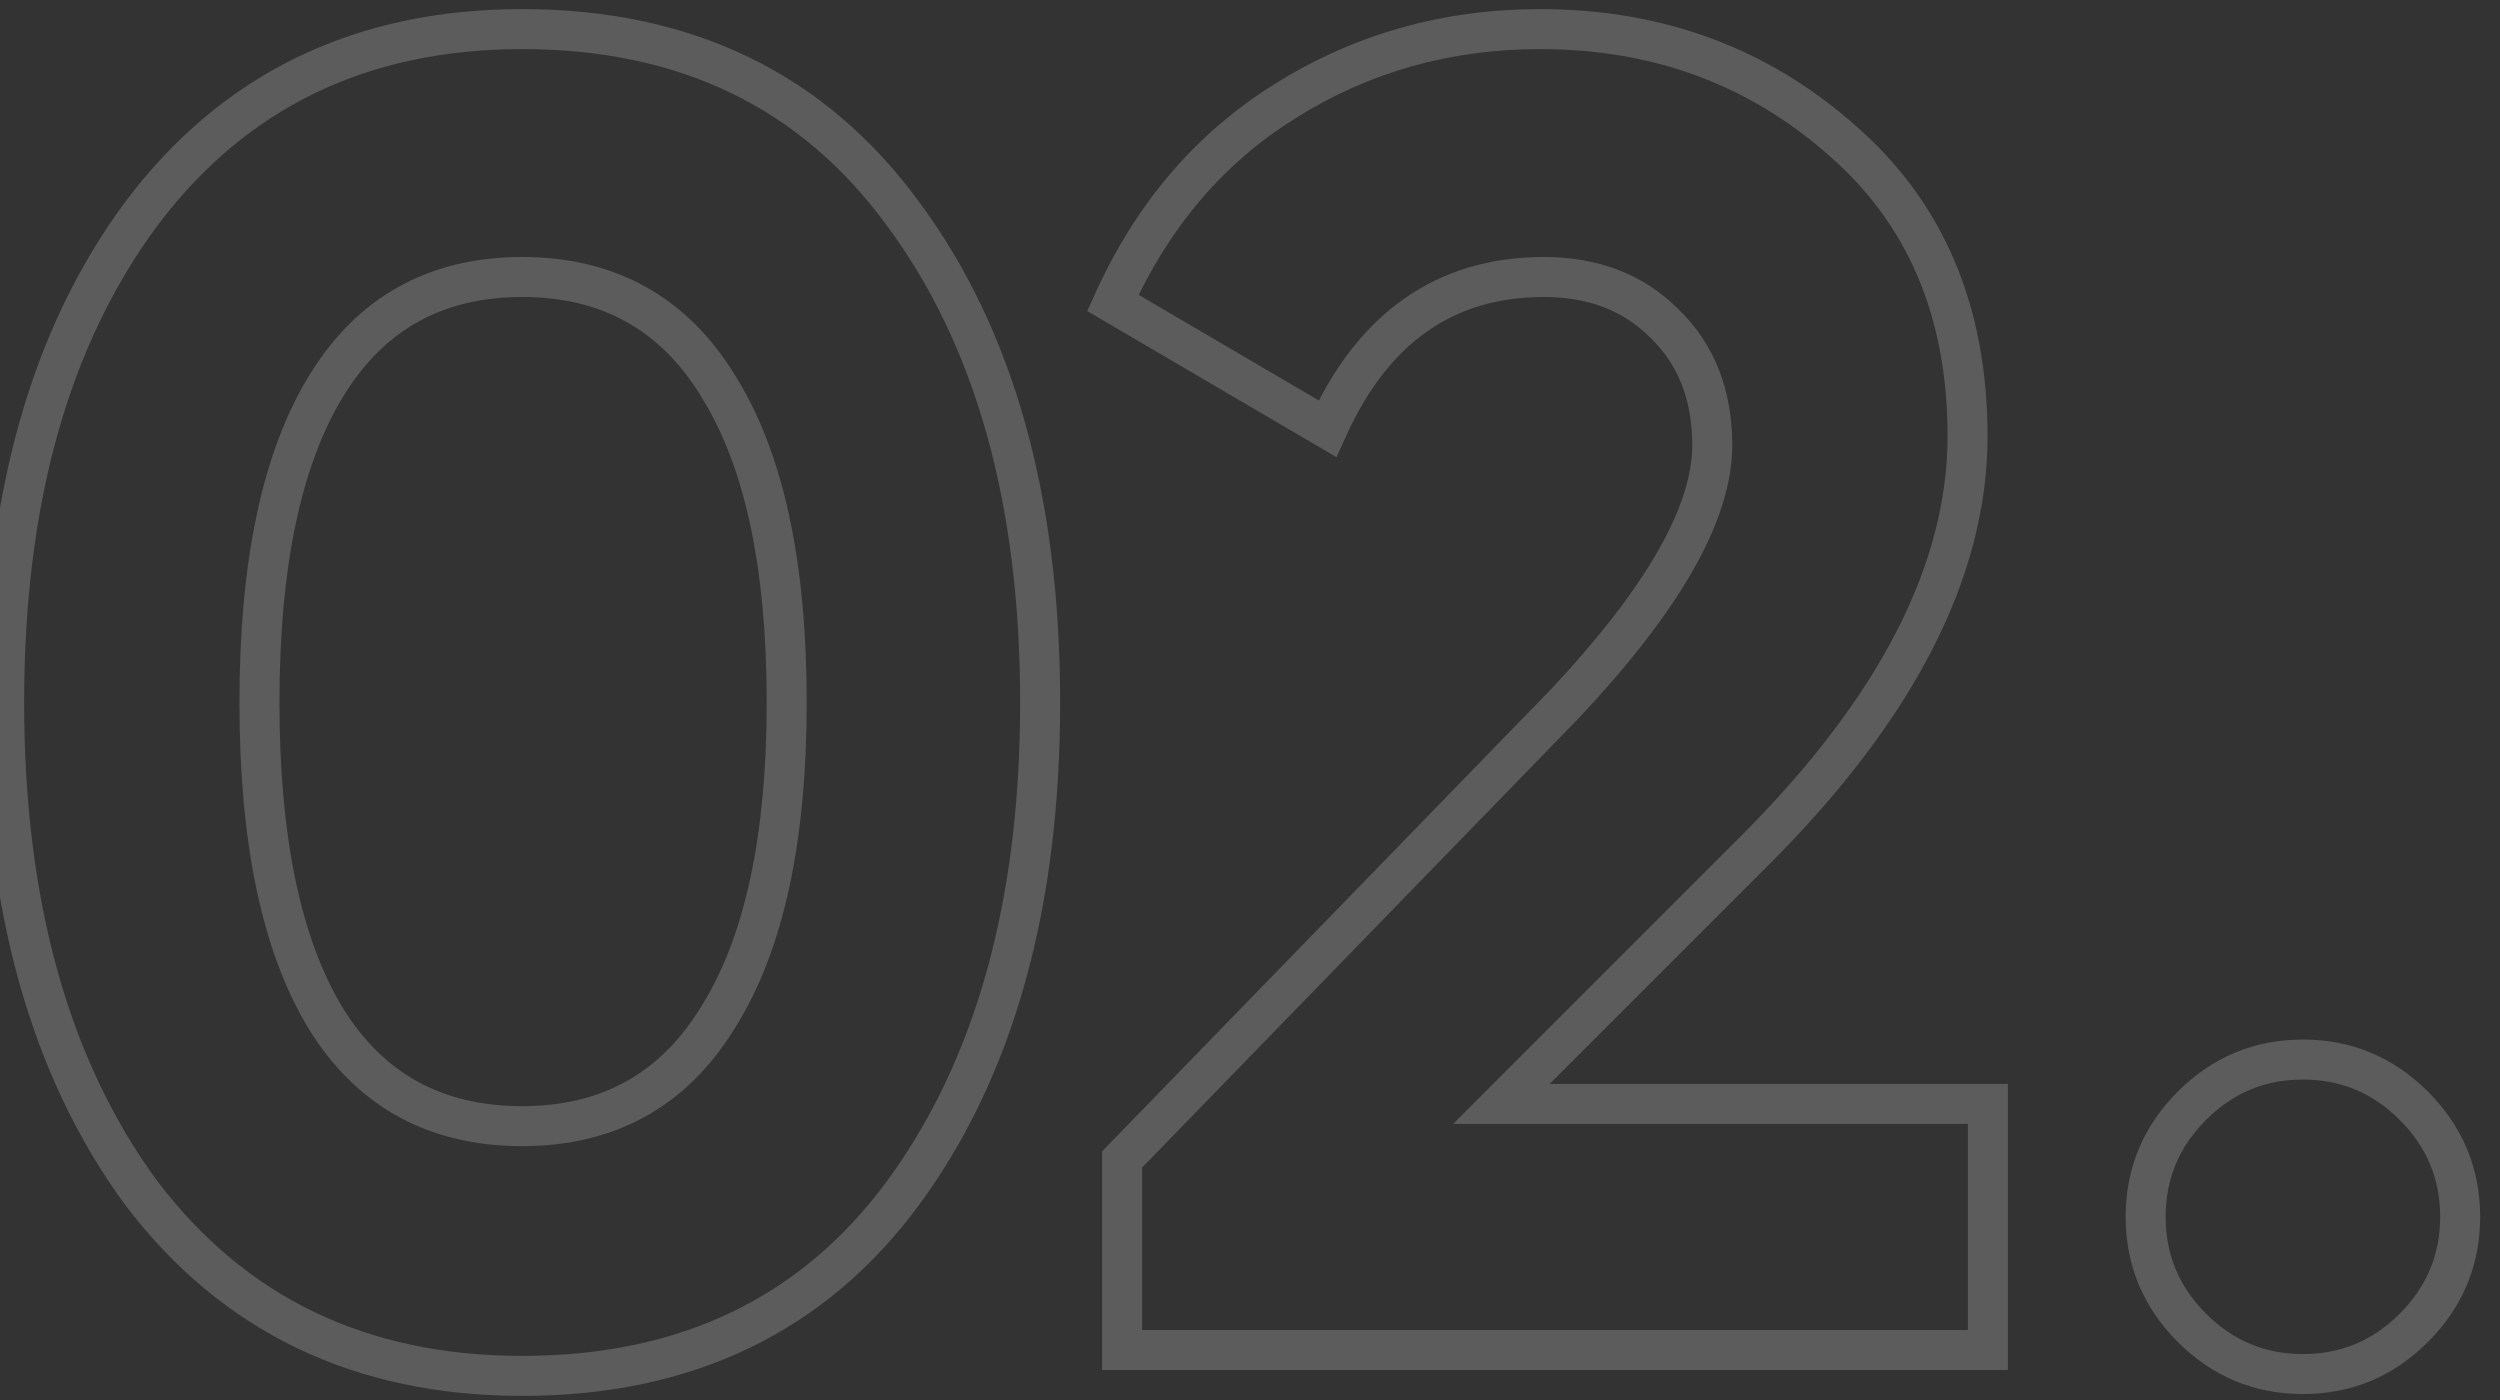 <?xml version="1.0" encoding="UTF-8"?> <svg xmlns="http://www.w3.org/2000/svg" width="50" height="28" viewBox="0 0 50 28" fill="none"><rect x="0" y="0" width="50" height="28" fill="#333333" stroke="none"/> <path d="M2.821 23.855L2.498 24.091L2.502 24.096L2.821 23.855ZM2.821 4.282L2.501 4.042L2.5 4.044L2.821 4.282ZM18.065 4.282L17.742 4.518L17.744 4.52L18.065 4.282ZM18.065 23.855L18.387 24.092L18.388 24.091L18.065 23.855ZM14.365 7.723L14.024 7.931L14.026 7.936L14.365 7.723ZM6.521 20.377L6.18 20.585L6.181 20.588L6.521 20.377ZM14.365 20.34L14.026 20.128L14.024 20.132L14.365 20.34ZM10.443 27.118C7.329 27.118 4.91 25.949 3.14 23.613L2.502 24.096C4.433 26.645 7.095 27.918 10.443 27.918V27.118ZM3.144 23.619C1.382 21.214 0.483 18.037 0.483 14.05H-0.317C-0.317 18.154 0.609 21.513 2.498 24.091L3.144 23.619ZM0.483 14.05C0.483 10.063 1.382 6.899 3.143 4.52L2.5 4.044C0.609 6.599 -0.317 9.946 -0.317 14.05H0.483ZM3.141 4.522C4.911 2.162 7.331 0.982 10.443 0.982V0.182C7.093 0.182 4.431 1.469 2.501 4.042L3.141 4.522ZM10.443 0.982C13.607 0.982 16.023 2.163 17.742 4.518L18.388 4.046C16.506 1.468 13.84 0.182 10.443 0.182V0.982ZM17.744 4.52C19.504 6.899 20.403 10.063 20.403 14.05H21.203C21.203 9.946 20.277 6.599 18.387 4.044L17.744 4.52ZM20.403 14.05C20.403 18.037 19.504 21.214 17.742 23.619L18.388 24.091C20.277 21.513 21.203 18.154 21.203 14.05H20.403ZM17.743 23.618C16.025 25.948 13.609 27.118 10.443 27.118V27.918C13.839 27.918 16.504 26.646 18.387 24.092L17.743 23.618ZM16.134 14.05C16.134 11.254 15.674 9.057 14.704 7.51L14.026 7.936C14.882 9.299 15.334 11.321 15.334 14.05H16.134ZM14.707 7.515C13.745 5.938 12.307 5.14 10.443 5.14V5.94C12.033 5.94 13.209 6.597 14.024 7.931L14.707 7.515ZM10.443 5.14C8.579 5.14 7.141 5.938 6.18 7.515L6.863 7.931C7.677 6.597 8.854 5.94 10.443 5.94V5.14ZM6.18 7.515C5.236 9.06 4.789 11.255 4.789 14.05H5.589C5.589 11.32 6.03 9.296 6.863 7.931L6.18 7.515ZM4.789 14.05C4.789 16.845 5.236 19.04 6.18 20.585L6.863 20.169C6.03 18.804 5.589 16.78 5.589 14.05H4.789ZM6.181 20.588C7.144 22.14 8.582 22.923 10.443 22.923V22.123C8.85 22.123 7.674 21.476 6.861 20.166L6.181 20.588ZM10.443 22.923C12.307 22.923 13.745 22.125 14.707 20.548L14.024 20.132C13.209 21.466 12.033 22.123 10.443 22.123V22.923ZM14.704 20.552C15.674 19.006 16.134 16.823 16.134 14.05H15.334C15.334 16.753 14.882 18.763 14.026 20.128L14.704 20.552ZM39.758 27V27.4H40.158V27H39.758ZM22.442 27H22.042V27.4H22.442V27ZM22.442 23.189L22.155 22.91L22.042 23.027V23.189H22.442ZM31.285 14.087L31.572 14.366L31.577 14.361L31.285 14.087ZM33.283 6.465L33.001 6.748L33.006 6.753L33.283 6.465ZM26.549 8.574L26.347 8.919L26.731 9.144L26.914 8.739L26.549 8.574ZM22.257 6.058L21.893 5.894L21.745 6.221L22.055 6.403L22.257 6.058ZM25.698 2.025L25.91 2.365L25.911 2.364L25.698 2.025ZM36.835 2.802L36.571 3.102L36.573 3.104L36.835 2.802ZM30.027 22.079L29.744 21.796L29.062 22.479H30.027V22.079ZM39.758 22.079H40.158V21.679H39.758V22.079ZM39.758 26.6H22.442V27.4H39.758V26.6ZM22.842 27V23.189H22.042V27H22.842ZM22.729 23.468L31.572 14.366L30.998 13.808L22.155 22.91L22.729 23.468ZM31.577 14.361C32.576 13.299 33.338 12.318 33.853 11.418C34.365 10.521 34.645 9.68 34.645 8.907H33.845C33.845 9.491 33.632 10.192 33.158 11.021C32.686 11.848 31.968 12.778 30.994 13.813L31.577 14.361ZM34.645 8.907C34.645 7.803 34.291 6.879 33.561 6.177L33.006 6.753C33.558 7.284 33.845 7.988 33.845 8.907H34.645ZM33.566 6.182C32.864 5.48 31.956 5.14 30.878 5.14V5.94C31.774 5.94 32.469 6.216 33.001 6.748L33.566 6.182ZM30.878 5.14C29.82 5.14 28.883 5.413 28.087 5.971C27.293 6.527 26.663 7.349 26.185 8.409L26.914 8.739C27.348 7.776 27.896 7.081 28.546 6.626C29.192 6.173 29.964 5.94 30.878 5.94V5.14ZM26.752 8.229L22.46 5.713L22.055 6.403L26.347 8.919L26.752 8.229ZM22.622 6.222C23.382 4.537 24.478 3.256 25.91 2.365L25.487 1.685C23.909 2.668 22.712 4.076 21.893 5.894L22.622 6.222ZM25.911 2.364C27.374 1.443 29.002 0.982 30.804 0.982V0.182C28.857 0.182 27.081 0.683 25.485 1.686L25.911 2.364ZM30.804 0.982C33.055 0.982 34.97 1.69 36.571 3.102L37.1 2.502C35.346 0.954 33.24 0.182 30.804 0.182V0.982ZM36.573 3.104C38.152 4.474 38.951 6.331 38.951 8.722H39.751C39.751 6.131 38.874 4.041 37.097 2.5L36.573 3.104ZM38.951 8.722C38.951 11.262 37.612 13.929 34.813 16.727L35.379 17.293C38.254 14.418 39.751 11.559 39.751 8.722H38.951ZM34.813 16.727L29.744 21.796L30.31 22.362L35.379 17.293L34.813 16.727ZM30.027 22.479H39.758V21.679H30.027V22.479ZM39.358 22.079V27H40.158V22.079H39.358ZM48.278 26.556L47.995 26.273L47.995 26.273L48.278 26.556ZM43.838 26.556L43.555 26.839L43.555 26.839L43.838 26.556ZM43.838 22.116L44.12 22.399L44.12 22.399L43.838 22.116ZM48.278 22.116L47.995 22.399L47.995 22.399L48.278 22.116ZM48.803 24.336C48.803 25.092 48.537 25.731 47.995 26.273L48.56 26.839C49.251 26.148 49.603 25.307 49.603 24.336H48.803ZM47.995 26.273C47.452 26.816 46.814 27.081 46.058 27.081V27.881C47.028 27.881 47.87 27.53 48.56 26.839L47.995 26.273ZM46.058 27.081C45.302 27.081 44.663 26.816 44.12 26.273L43.555 26.839C44.246 27.53 45.087 27.881 46.058 27.881V27.081ZM44.12 26.273C43.578 25.731 43.313 25.092 43.313 24.336H42.513C42.513 25.307 42.864 26.148 43.555 26.839L44.12 26.273ZM43.313 24.336C43.313 23.58 43.578 22.941 44.12 22.399L43.555 21.833C42.864 22.524 42.513 23.365 42.513 24.336H43.313ZM44.12 22.399C44.663 21.856 45.302 21.591 46.058 21.591V20.791C45.087 20.791 44.246 21.142 43.555 21.833L44.12 22.399ZM46.058 21.591C46.814 21.591 47.452 21.856 47.995 22.399L48.56 21.833C47.87 21.142 47.028 20.791 46.058 20.791V21.591ZM47.995 22.399C48.537 22.941 48.803 23.58 48.803 24.336H49.603C49.603 23.365 49.251 22.524 48.56 21.833L47.995 22.399Z" fill="white" fill-opacity="0.2"></path> </svg> 